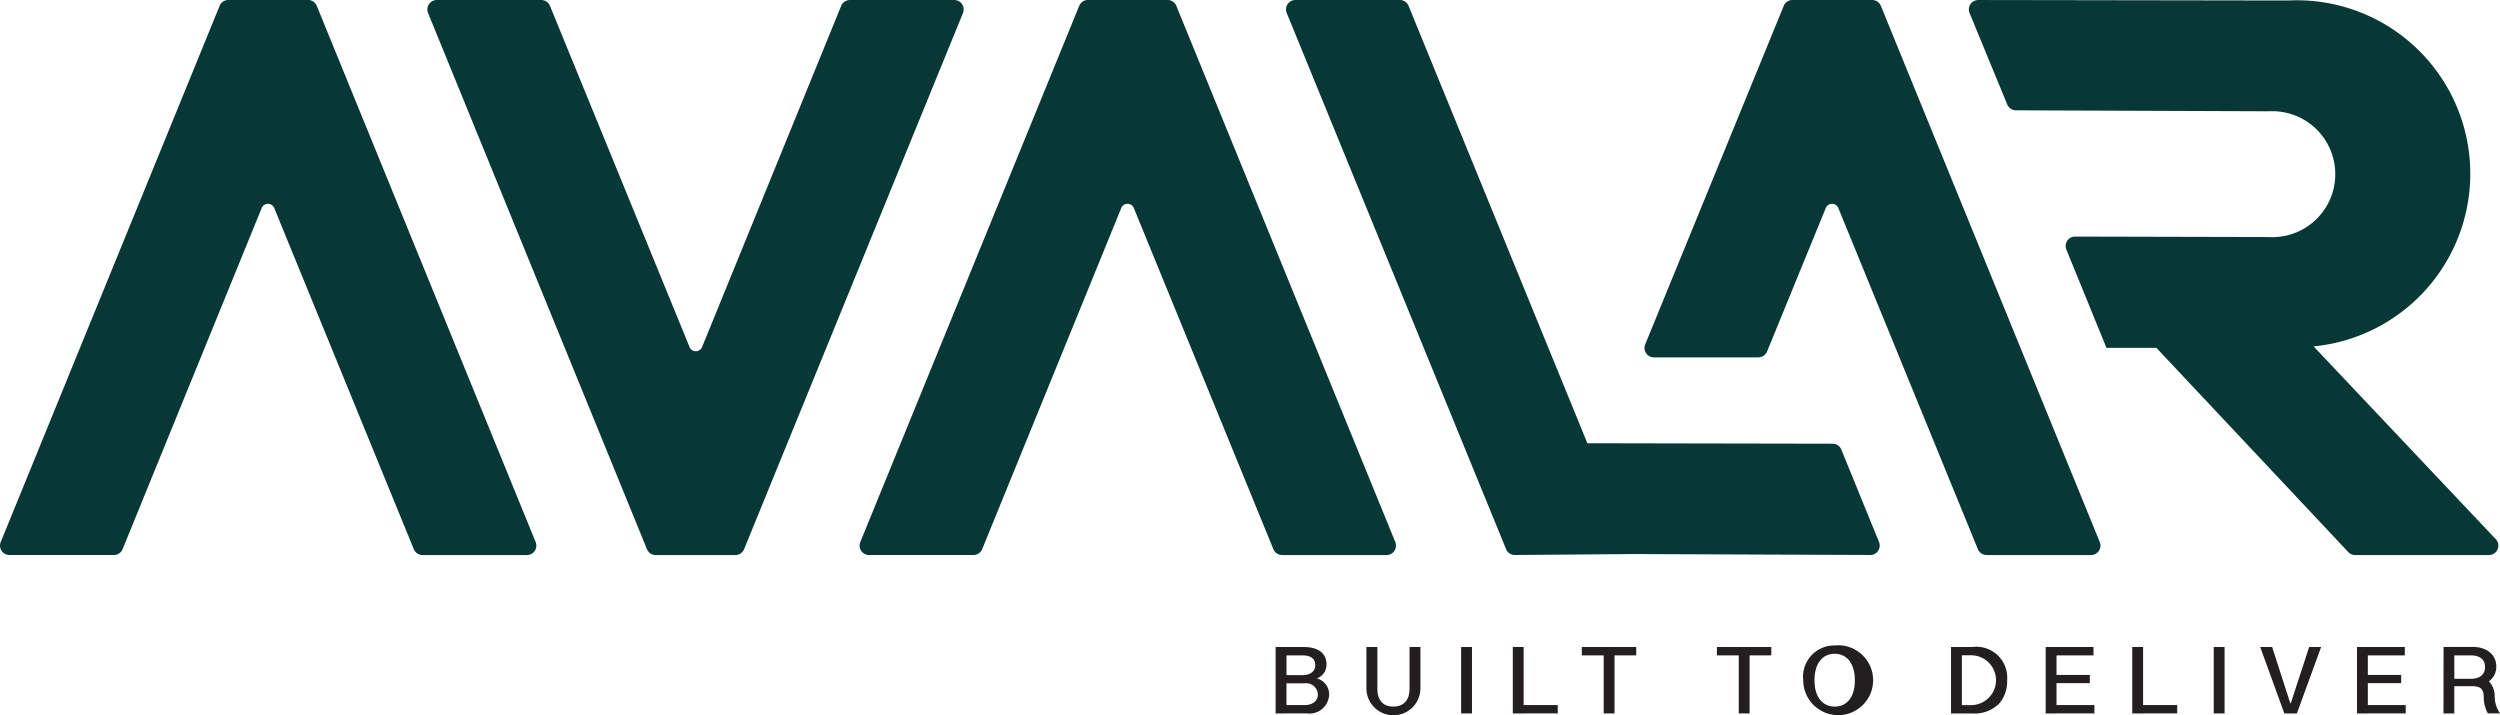 <svg xmlns="http://www.w3.org/2000/svg" width="164.99" height="47.187" viewBox="0 0 164.99 47.187"><g id="Group_5" data-name="Group 5" transform="translate(-470.89 -400.024)"><g id="Group_1" data-name="Group 1" transform="translate(470.89 400.024)"><path id="Path_1" data-name="Path 1" d="M673.433,400.882l-14.446,35.386a.622.622,0,0,1-.576.387h-5.258a.622.622,0,0,1-.576-.387l-14.447-35.386a.622.622,0,0,1,.576-.858H645.6a.622.622,0,0,1,.576.387l9.21,22.513a.448.448,0,0,0,.83,0l9.178-22.512a.622.622,0,0,1,.576-.387h6.891A.622.622,0,0,1,673.433,400.882Z" transform="translate(-609.88 -400.024)" fill="#073835"></path><path id="Path_2" data-name="Path 2" d="M505.666,436.654h-6.891a.622.622,0,0,1-.576-.387l-9.21-22.513a.448.448,0,0,0-.83,0l-9.178,22.512a.622.622,0,0,1-.576.387h-6.891a.622.622,0,0,1-.576-.858l14.447-35.386a.622.622,0,0,1,.576-.387h5.258a.622.622,0,0,1,.576.387L506.242,435.8A.622.622,0,0,1,505.666,436.654Z" transform="translate(-470.89 -400.024)" fill="#073835"></path><path id="Path_3" data-name="Path 3" d="M842,436.654h-6.891a.622.622,0,0,1-.576-.387l-9.21-22.513a.448.448,0,0,0-.83,0l-9.178,22.512a.623.623,0,0,1-.576.387h-6.891a.622.622,0,0,1-.576-.858l14.447-35.386a.622.622,0,0,1,.576-.387h5.257a.622.622,0,0,1,.576.387L842.58,435.8A.622.622,0,0,1,842,436.654Z" transform="translate(-750.495 -400.024)" fill="#073835"></path><path id="Path_4" data-name="Path 4" d="M1143.746,436.654h-6.891a.622.622,0,0,1-.576-.387l-9.21-22.514a.448.448,0,0,0-.829,0l-3.874,9.469a.622.622,0,0,1-.576.387h-6.89a.622.622,0,0,1-.576-.858l9.142-22.341a.622.622,0,0,1,.576-.387h5.258a.623.623,0,0,1,.576.387l14.447,35.386A.622.622,0,0,1,1143.746,436.654Z" transform="translate(-1005.747 -400.024)" fill="#073835"></path><path id="Path_5" data-name="Path 5" d="M996.921,436.589l-7.781.063a.622.622,0,0,1-.581-.387l-14.478-35.383a.622.622,0,0,1,.576-.858h6.89a.623.623,0,0,1,.576.387l11.8,28.865,16.185.031a.622.622,0,0,1,.575.387l2.488,6.1a.622.622,0,0,1-.579.857Z" transform="translate(-889.163 -400.024)" fill="#073835"></path><path id="Path_6" data-name="Path 6" d="M1275.514,436.662h-8.828a.623.623,0,0,1-.454-.2l-12.662-13.475h-3.294l-2.647-6.486a.622.622,0,0,1,.578-.857l12.775.031a4.156,4.156,0,1,0,.033-8.3l-16.714-.064a.622.622,0,0,1-.573-.385l-2.486-6.035a.622.622,0,0,1,.576-.859l20.448.032a11.448,11.448,0,0,1,1.68,22.828l12.02,12.719A.622.622,0,0,1,1275.514,436.662Z" transform="translate(-1111.258 -400.031)" fill="#073835"></path></g><g id="Group_3" data-name="Group 3" transform="translate(555.077 442.621)"><g id="Group_2" data-name="Group 2" transform="translate(0)"><path id="Path_7" data-name="Path 7" d="M969.973,657.547v-4.384h1.834c1.015,0,1.522.437,1.522,1.143a.96.96,0,0,1-.633.928,1.1,1.1,0,0,1,.809,1.053,1.3,1.3,0,0,1-1.458,1.259Zm1.754-2.527c.5,0,.861-.225.861-.658,0-.4-.26-.646-.838-.646h-1.06v1.3Zm.183,1.975c.472,0,.851-.26.851-.7a.771.771,0,0,0-.873-.735h-1.2v1.435Z" transform="translate(-969.973 -653.06)" fill="#231f20"></path><path id="Path_8" data-name="Path 8" d="M1005.491,653.163h.723v2.759c0,.787.411,1.172,1.053,1.172.668,0,1.069-.411,1.069-1.172v-2.759h.719v2.765a1.783,1.783,0,0,1-3.565,0Z" transform="translate(-999.5 -653.06)" fill="#231f20"></path><path id="Path_9" data-name="Path 9" d="M1042.549,657.547v-4.384h.716v4.384Z" transform="translate(-1030.307 -653.06)" fill="#231f20"></path><path id="Path_10" data-name="Path 10" d="M1062.758,657.547v-4.384h.716v3.831h2.251v.552Z" transform="translate(-1047.107 -653.06)" fill="#231f20"></path><path id="Path_11" data-name="Path 11" d="M1089.764,653.715v-.552h3.591v.552h-1.432v3.831h-.716v-3.831Z" transform="translate(-1069.557 -653.06)" fill="#231f20"></path><path id="Path_12" data-name="Path 12" d="M1142.614,653.715v-.552h3.59v.552h-1.432v3.831h-.716v-3.831Z" transform="translate(-1113.492 -653.06)" fill="#231f20"></path><path id="Path_13" data-name="Path 13" d="M1178.472,652.553a2.306,2.306,0,1,1-2.078,2.3A2.062,2.062,0,0,1,1178.472,652.553Zm0,4.034c.819,0,1.329-.652,1.329-1.731,0-1.063-.491-1.753-1.329-1.753s-1.336.678-1.336,1.747S1177.64,656.587,1178.472,656.587Z" transform="translate(-1141.574 -652.553)" fill="#231f20"></path><path id="Path_14" data-name="Path 14" d="M1234.212,657.547v-4.384h1.41a2.036,2.036,0,0,1,2.293,2.193,2.251,2.251,0,0,1-.53,1.545,2.3,2.3,0,0,1-1.776.646Zm1.317-.549a1.644,1.644,0,0,0,.013-3.289h-.614V657Z" transform="translate(-1189.639 -653.06)" fill="#231f20"></path><path id="Path_15" data-name="Path 15" d="M1271.242,657.547v-4.384h3.157v.552h-2.441v1.291h2.2v.543h-2.2v1.445h2.5v.552Z" transform="translate(-1220.423 -653.06)" fill="#231f20"></path><path id="Path_16" data-name="Path 16" d="M1305.114,657.547v-4.384h.716v3.831h2.251v.552Z" transform="translate(-1248.581 -653.06)" fill="#231f20"></path><path id="Path_17" data-name="Path 17" d="M1336.994,657.547v-4.384h.716v4.384Z" transform="translate(-1275.084 -653.06)" fill="#231f20"></path><path id="Path_18" data-name="Path 18" d="M1355.2,653.163h.787l1.2,3.716h.029l1.214-3.716h.79l-1.6,4.384h-.828Z" transform="translate(-1290.222 -653.06)" fill="#231f20"></path><path id="Path_19" data-name="Path 19" d="M1393.045,657.547v-4.384h3.157v.552h-2.441v1.291h2.2v.543h-2.2v1.445h2.5v.552Z" transform="translate(-1321.68 -653.06)" fill="#231f20"></path><path id="Path_20" data-name="Path 20" d="M1426.916,653.125h1.914c.979,0,1.567.549,1.567,1.288a1.173,1.173,0,0,1-.491.986,1.384,1.384,0,0,1,.385.941,2.046,2.046,0,0,0,.35,1.175h-.8a2.26,2.26,0,0,1-.273-1.134c-.029-.45-.164-.662-.8-.662h-1.143v1.8h-.713Zm1.785,2.107c.6,0,.951-.276.951-.777s-.331-.771-.96-.771h-1.066v1.548Z" transform="translate(-1349.838 -653.029)" fill="#231f20"></path></g></g></g></svg>